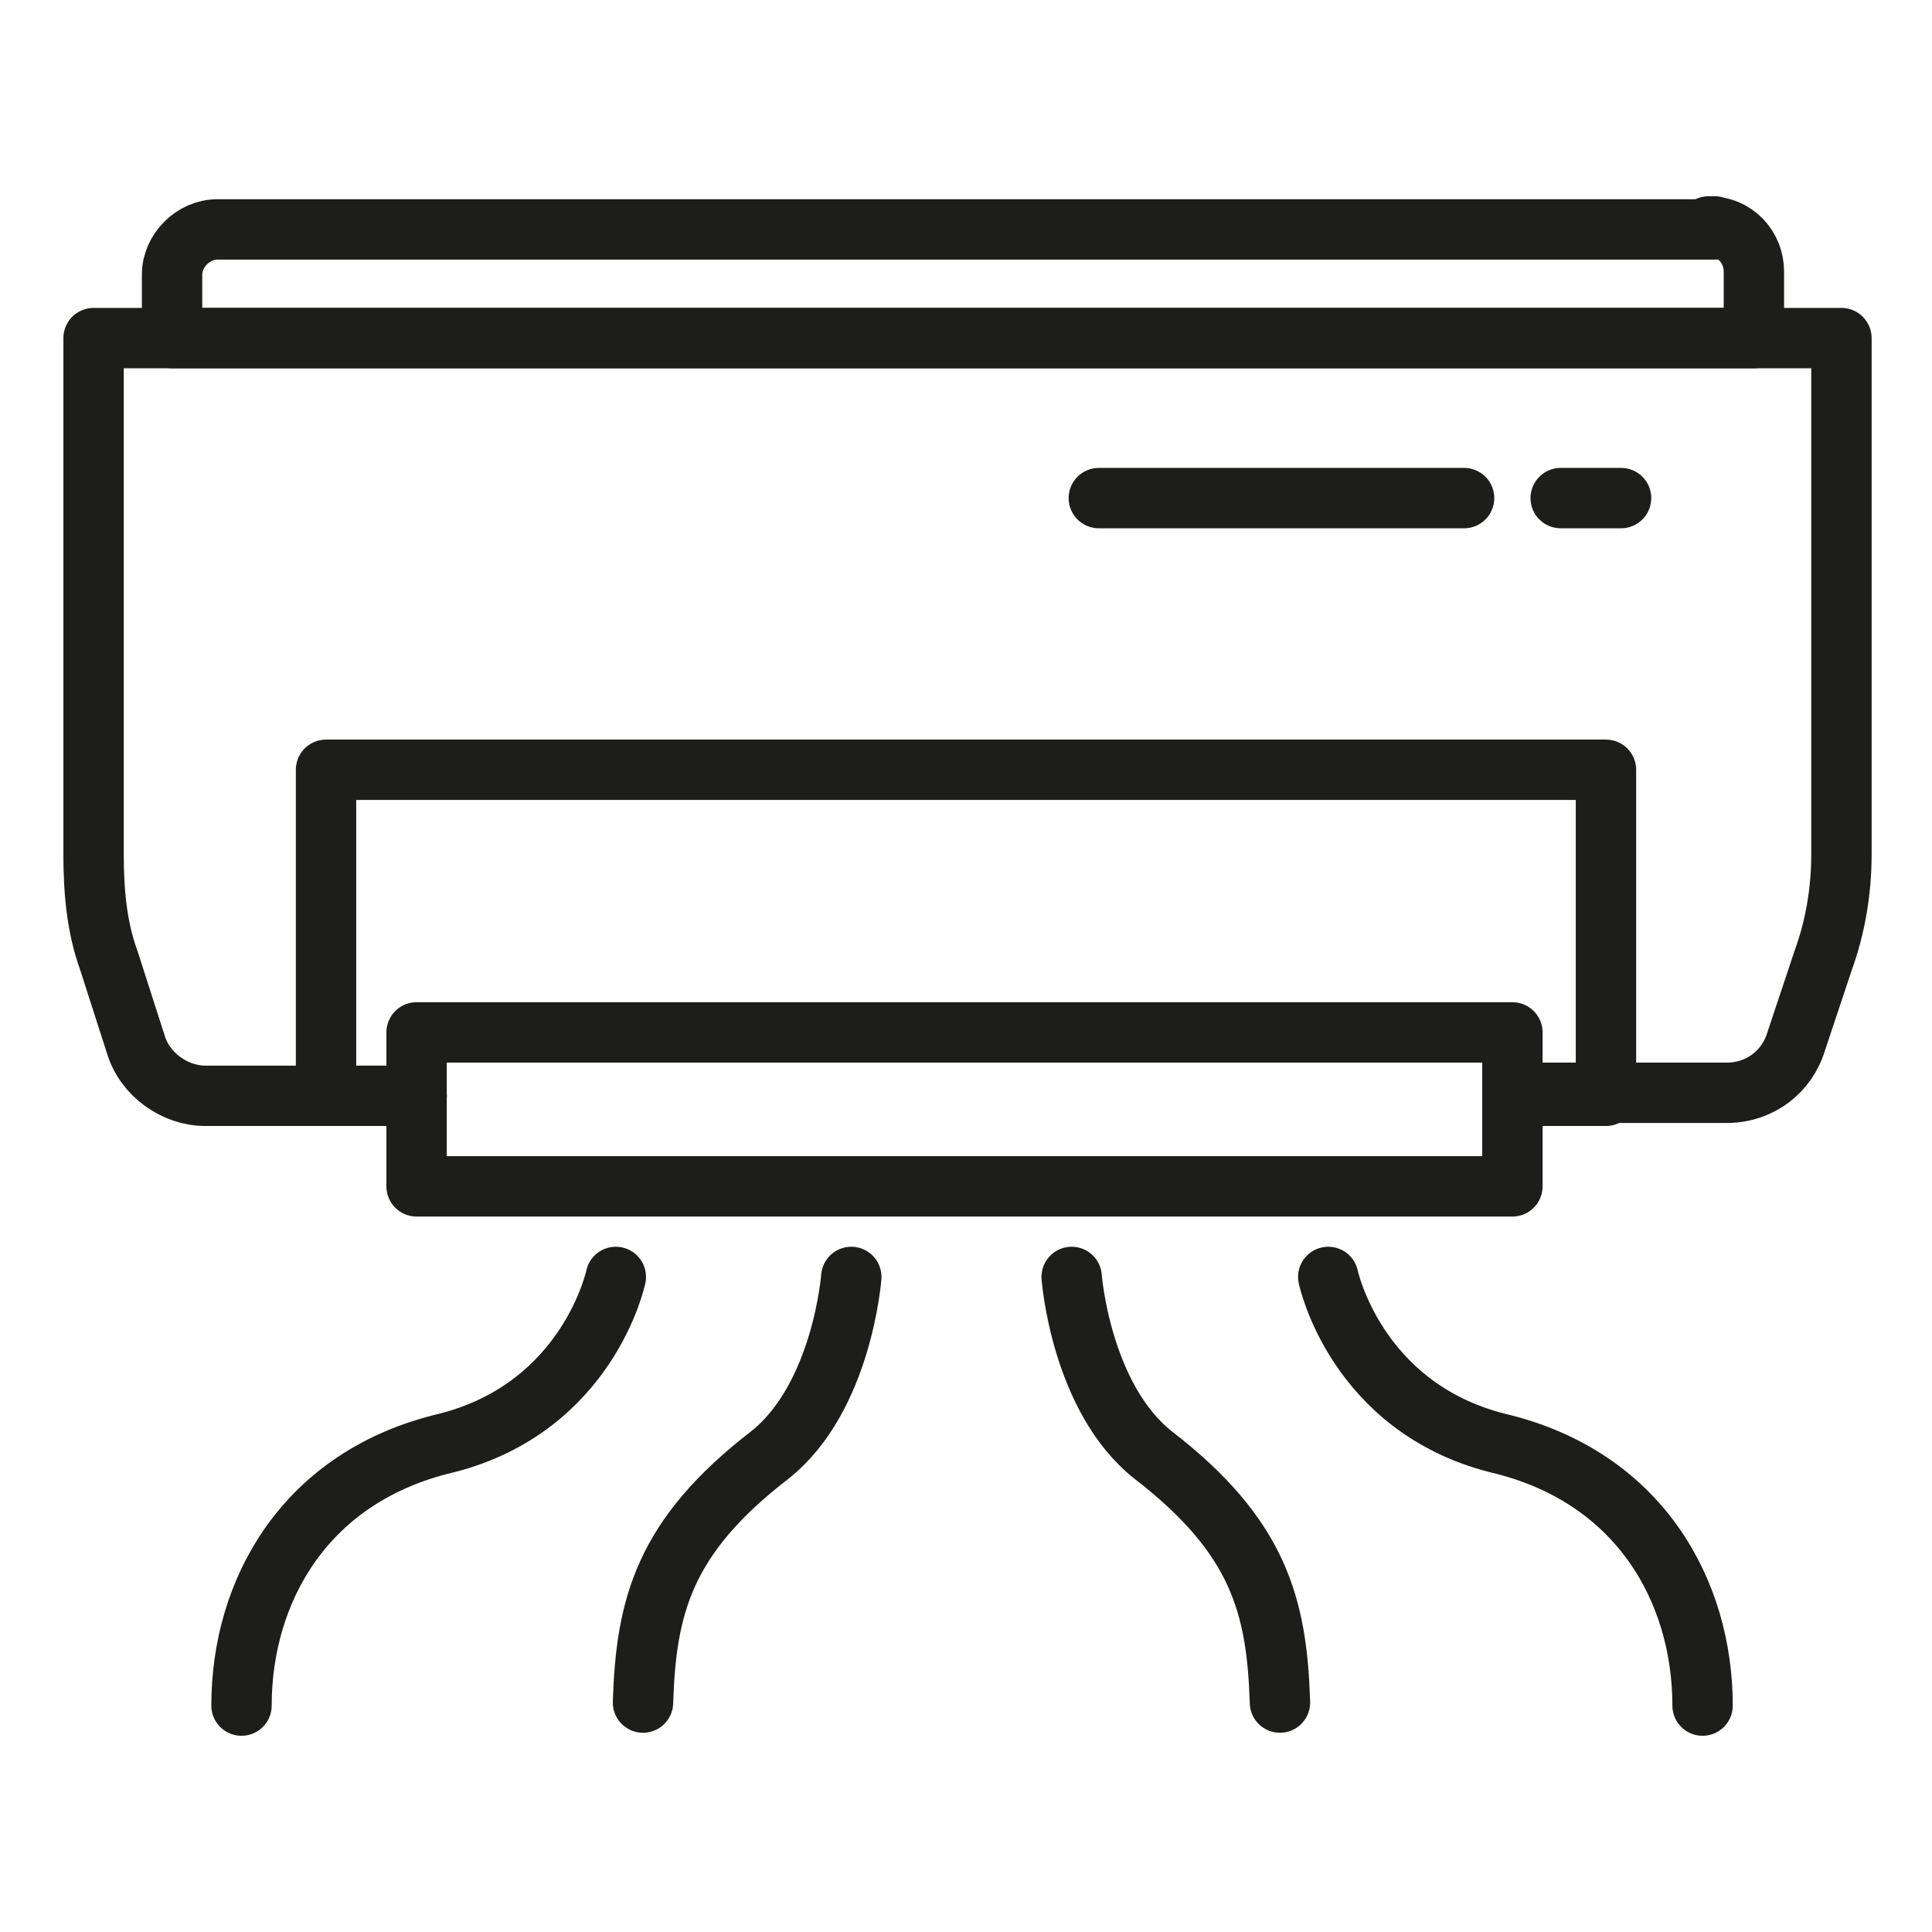 <svg xmlns="http://www.w3.org/2000/svg" viewBox="0 0 64 64"><defs><style>      .cls-1 {        fill: none;        stroke: #1d1d1b;        stroke-linecap: round;        stroke-linejoin: round;        stroke-width: 2px;      }    </style></defs><g><g id="Capa_1"><g id="Layer_1"><g><path class="cls-1" d="M13.8,36.3h-7c-1,0-2-.7-2.3-1.7l-.9-2.8c-.4-1.1-.5-2.3-.5-3.5V11.2h57.9v17.1c0,1.2-.2,2.4-.6,3.5l-.9,2.7c-.3,1-1.2,1.7-2.3,1.7h-7"></path><polyline class="cls-1" points="50.2 36.3 53.2 36.3 53.2 25.5 10.8 25.5 10.8 36.3 13.8 36.3"></polyline><path class="cls-1" d="M56.8,7.6H7.2c-.8,0-1.5.7-1.5,1.5v2.1h52.4v-2.2c0-.8-.6-1.5-1.5-1.5h.2Z"></path><line class="cls-1" x1="36.4" y1="16.5" x2="48.5" y2="16.5"></line><line class="cls-1" x1="51.7" y1="16.5" x2="53.7" y2="16.5"></line><rect class="cls-1" x="13.8" y="34.2" width="36.3" height="5.1"></rect><path class="cls-1" d="M20.4,42.3s-.9,4.3-5.6,5.5c-4.7,1.1-6.8,4.9-6.8,8.7"></path><path class="cls-1" d="M44,42.3s.9,4.3,5.6,5.5c4.7,1.1,6.8,4.9,6.8,8.7"></path><path class="cls-1" d="M28.2,42.3s-.3,4-2.7,5.9c-3.5,2.7-4.1,5-4.2,8.2"></path><path class="cls-1" d="M35.5,42.3s.3,4,2.7,5.9c3.5,2.7,4.1,5,4.2,8.2"></path></g></g></g></g></svg>